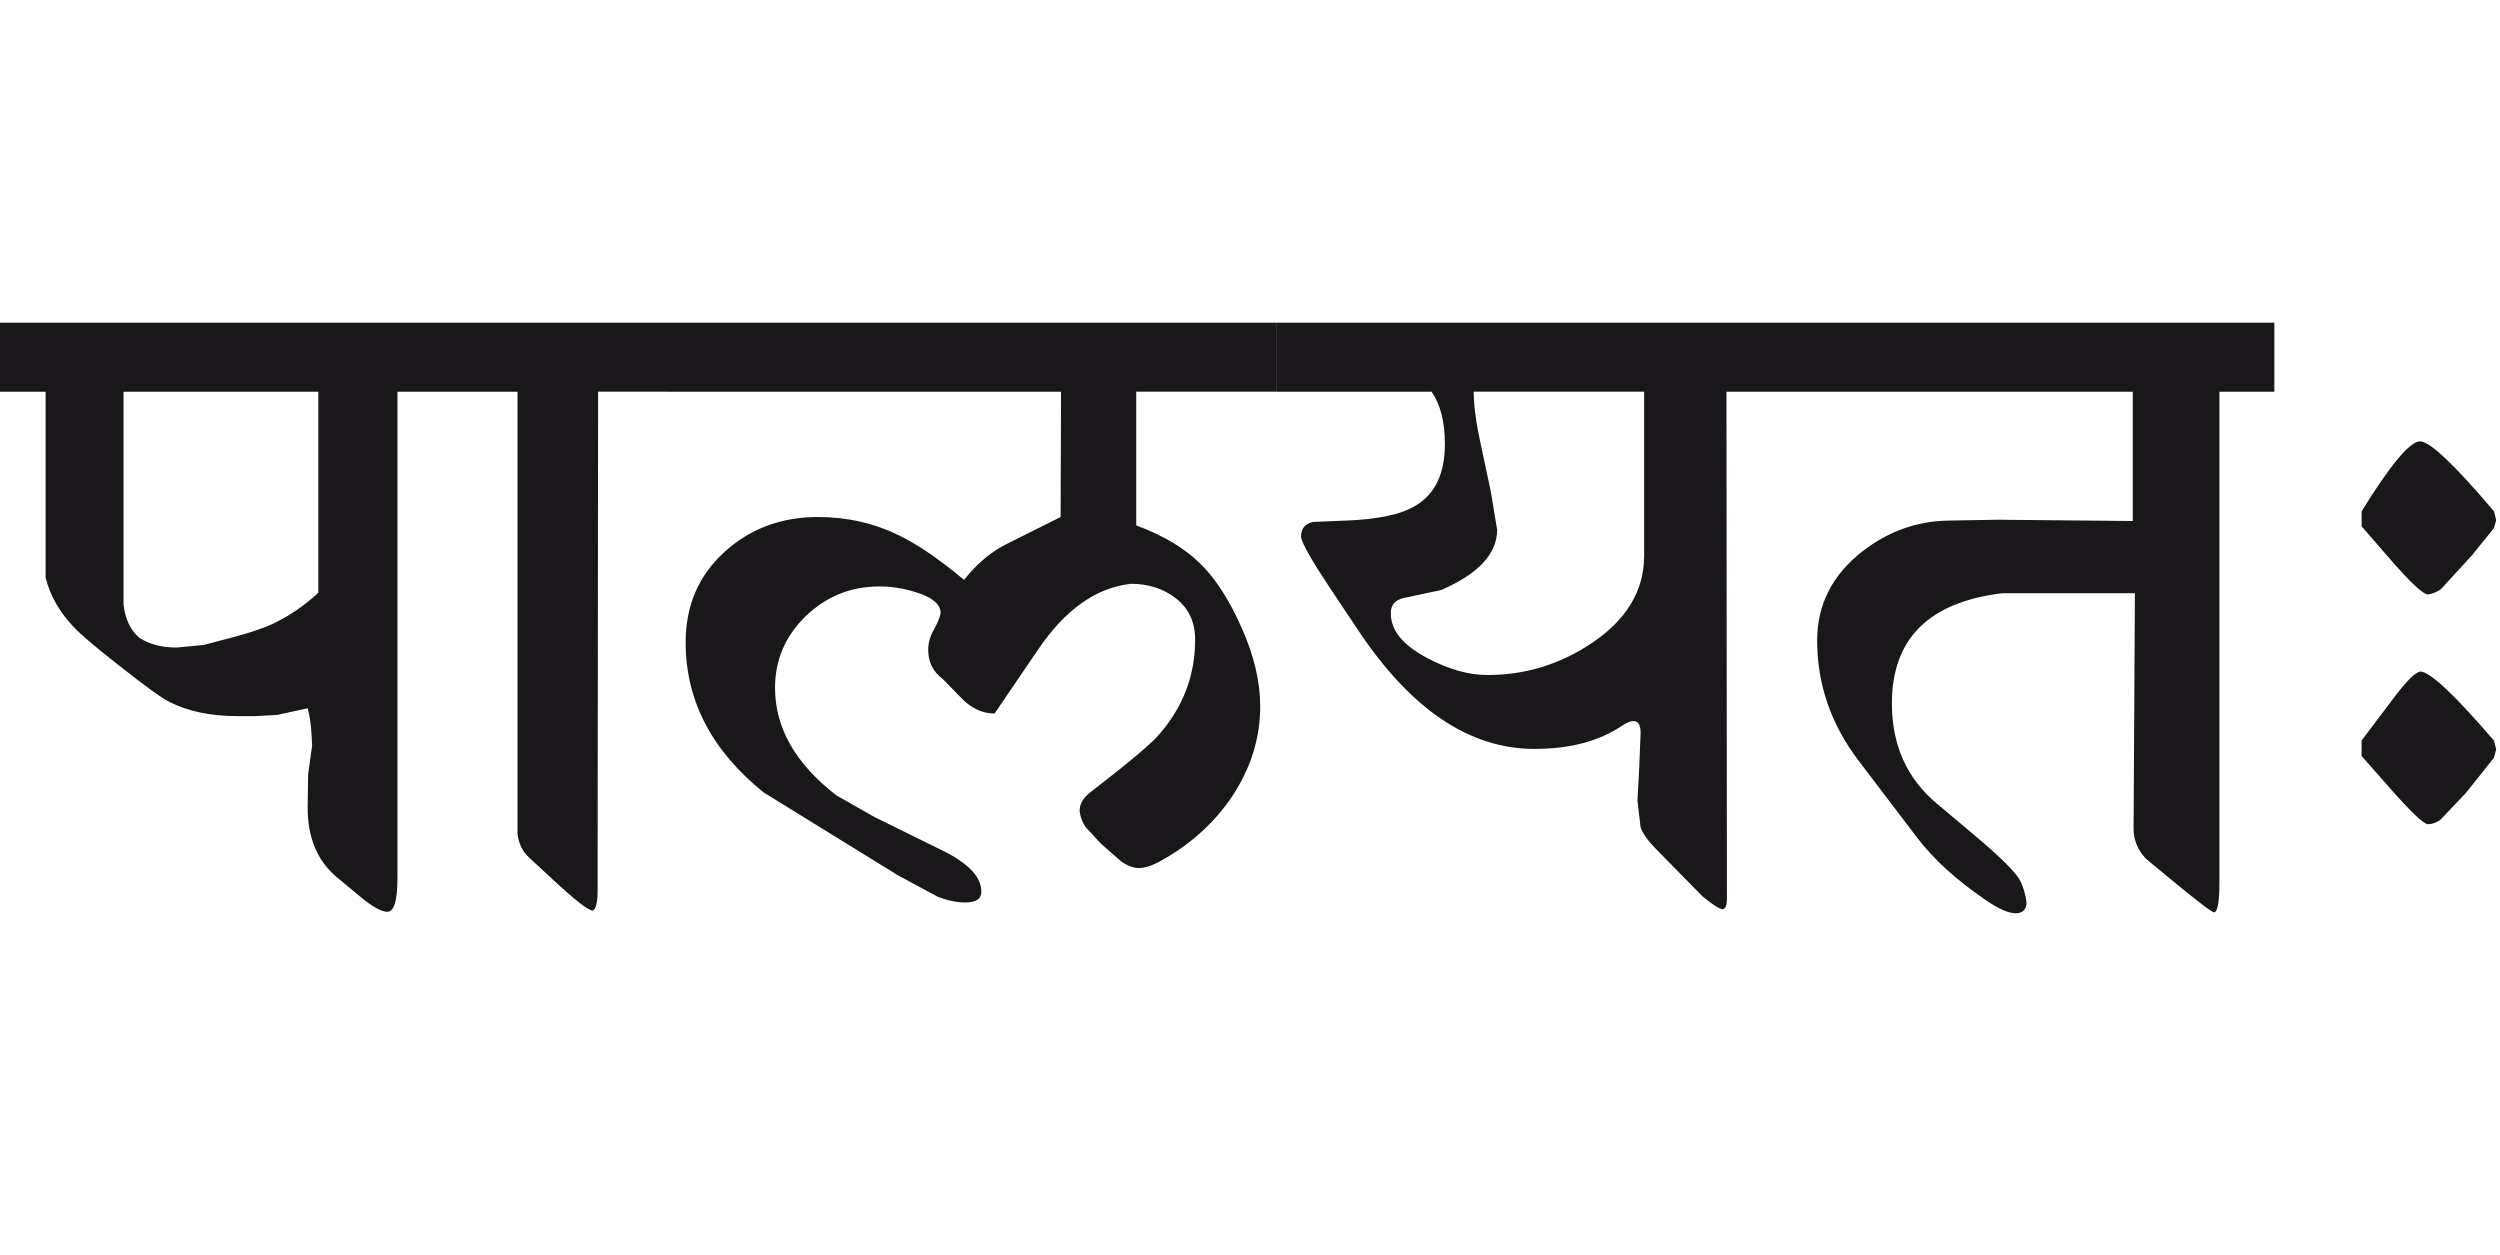 <?xml version="1.0" encoding="utf-8"?>
<!-- Generator: Adobe Illustrator 15.0.2, SVG Export Plug-In . SVG Version: 6.00 Build 0)  -->
<!DOCTYPE svg PUBLIC "-//W3C//DTD SVG 1.1//EN" "http://www.w3.org/Graphics/SVG/1.1/DTD/svg11.dtd">
<svg version="1.1" id="Ebene_1" xmlns="http://www.w3.org/2000/svg" xmlns:xlink="http://www.w3.org/1999/xlink" x="0px" y="0px"
	 width="56.458px" height="28.35px" viewBox="0 0 56.458 28.35" enable-background="new 0 0 56.458 28.35" xml:space="preserve">
<path fill="#1A171B" d="M56.372,16.924l-0.05-0.199c-0.894-1.041-1.449-1.561-1.669-1.561c-0.12,0.033-0.304,0.215-0.55,0.539
	l-0.771,1.021v0.348l0.66,0.75c0.466,0.527,0.747,0.791,0.84,0.791c0.1,0,0.197-0.037,0.29-0.109l0.569-0.6l0.63-0.791
	L56.372,16.924z M56.372,11.745l-0.05-0.199c-0.894-1.054-1.449-1.579-1.669-1.579c-0.228,0-0.668,0.525-1.32,1.579v0.34l0.66,0.76
	c0.453,0.52,0.733,0.78,0.84,0.78c0.112-0.021,0.21-0.061,0.29-0.12l0.699-0.762l0.5-0.618L56.372,11.745z M51.364,7.287H40.248
	v1.56h7.917v2.919l-3.059-0.029l-1.12,0.02c-0.7,0.014-1.34,0.242-1.919,0.689c-0.688,0.534-1.03,1.206-1.03,2.019
	c0,0.988,0.312,1.894,0.939,2.718l1.3,1.709c0.373,0.496,0.89,0.971,1.55,1.422c0.306,0.213,0.542,0.316,0.71,0.311
	c0.152-0.008,0.229-0.09,0.229-0.25c-0.02-0.168-0.067-0.328-0.14-0.48c-0.088-0.18-0.428-0.521-1.02-1.02l-0.87-0.732
	c-0.672-0.564-1.01-1.316-1.01-2.256c0-1.46,0.832-2.29,2.499-2.491h2.989l-0.03,5.319c0,0.254,0.094,0.48,0.28,0.68l0.63,0.521
	c0.56,0.459,0.862,0.689,0.91,0.689c0.079-0.016,0.119-0.246,0.119-0.689V8.846h1.24V7.287z M37.129,12.575
	c-0.007,0.78-0.407,1.434-1.2,1.96c-0.713,0.473-1.491,0.709-2.339,0.709c-0.42,0-0.87-0.127-1.35-0.379
	c-0.56-0.294-0.837-0.634-0.83-1.021c0-0.187,0.101-0.3,0.3-0.341l0.84-0.179c0.84-0.367,1.26-0.819,1.26-1.359l-0.14-0.85
	l-0.24-1.131c-0.1-0.459-0.149-0.839-0.149-1.139h3.849V12.575z M40.248,7.287H28.832v1.56h3.498c0.2,0.286,0.3,0.68,0.3,1.18
	c0,0.666-0.22,1.129-0.659,1.39c-0.32,0.2-0.848,0.312-1.58,0.34l-0.739,0.03c-0.181,0.04-0.271,0.152-0.271,0.34
	c0.026,0.152,0.24,0.528,0.64,1.13l0.66,0.989c1.188,1.779,2.51,2.667,3.969,2.667c0.808,0,1.47-0.176,1.989-0.529
	c0.101-0.066,0.183-0.1,0.25-0.1c0.112,0,0.168,0.098,0.16,0.291l-0.03,0.76l-0.04,0.74l0.07,0.609
	c0.053,0.145,0.167,0.305,0.34,0.48l1.06,1.08c0.233,0.191,0.386,0.289,0.46,0.289c0.06-0.016,0.09-0.09,0.09-0.23l-0.01-11.457
	h1.26V7.287z M28.832,7.287H15.066v1.56h8.896l-0.01,2.829l-1.181,0.59c-0.372,0.18-0.706,0.456-0.999,0.83
	c-0.559-0.467-1.046-0.8-1.46-1c-0.565-0.28-1.179-0.42-1.839-0.42c-0.833,0-1.539,0.265-2.118,0.795
	c-0.58,0.529-0.871,1.208-0.871,2.034c0,1.314,0.587,2.443,1.76,3.39l3.029,1.869l0.909,0.49c0.227,0.086,0.434,0.127,0.619,0.127
	c0.241,0,0.361-0.082,0.361-0.248c0-0.326-0.29-0.635-0.87-0.922l-1.54-0.758l-0.859-0.488c-0.927-0.715-1.39-1.525-1.39-2.432
	c0-0.631,0.232-1.172,0.695-1.619s1.019-0.67,1.664-0.67c0.273,0,0.547,0.043,0.819,0.13c0.373,0.113,0.561,0.271,0.561,0.47
	c-0.014,0.094-0.064,0.217-0.15,0.37c-0.087,0.154-0.13,0.307-0.13,0.459c0,0.281,0.11,0.5,0.33,0.661l0.409,0.42
	c0.227,0.24,0.479,0.359,0.761,0.359l0.979-1.44c0.613-0.906,1.313-1.402,2.099-1.489c0.4,0,0.742,0.112,1.025,0.336
	c0.282,0.224,0.425,0.531,0.425,0.925c0,0.805-0.271,1.52-0.811,2.139c-0.179,0.213-0.7,0.648-1.559,1.311
	c-0.159,0.125-0.24,0.264-0.24,0.42c0.021,0.139,0.063,0.256,0.131,0.357l0.349,0.379l0.46,0.402c0.141,0.1,0.273,0.15,0.4,0.15
	c0.139,0,0.31-0.057,0.509-0.17c0.66-0.367,1.19-0.848,1.591-1.439c0.426-0.641,0.64-1.32,0.64-2.041
	c0-0.559-0.141-1.153-0.421-1.779c-0.278-0.627-0.586-1.104-0.918-1.43c-0.348-0.352-0.834-0.646-1.461-0.879v-3.02h3.17V7.287z
	 M15.066,7.287h-4.979v1.56h1.6v9.986c0.026,0.219,0.113,0.396,0.259,0.531l0.551,0.51c0.492,0.457,0.789,0.689,0.889,0.689
	c0.074-0.027,0.11-0.184,0.11-0.469l0.011-11.248h1.56V7.287z M6.209,14.065c-0.227,0.112-0.561,0.226-0.999,0.34l-0.61,0.16
	L3.99,14.624c-0.334,0-0.614-0.073-0.841-0.219c-0.199-0.168-0.32-0.418-0.359-0.75V8.846h4.399v4.539
	C6.889,13.664,6.562,13.891,6.209,14.065 M10.098,7.287H0v1.56h1.03v4.199c0.101,0.405,0.313,0.778,0.64,1.119
	c0.147,0.16,0.48,0.442,0.999,0.849c0.601,0.475,0.987,0.754,1.161,0.84c0.427,0.213,0.933,0.318,1.52,0.318h0.43l0.479-0.027
	l0.689-0.15c0.04,0.146,0.066,0.314,0.081,0.498l0.02,0.342l-0.09,0.65l-0.011,0.73c-0.006,0.691,0.214,1.225,0.661,1.598
	l0.568,0.471c0.254,0.205,0.443,0.307,0.569,0.307c0.154,0,0.23-0.254,0.23-0.766V8.846h1.12V7.287z"/>
<rect y="7.287" fill="none" width="56.372" height="13.336"/>
</svg>
